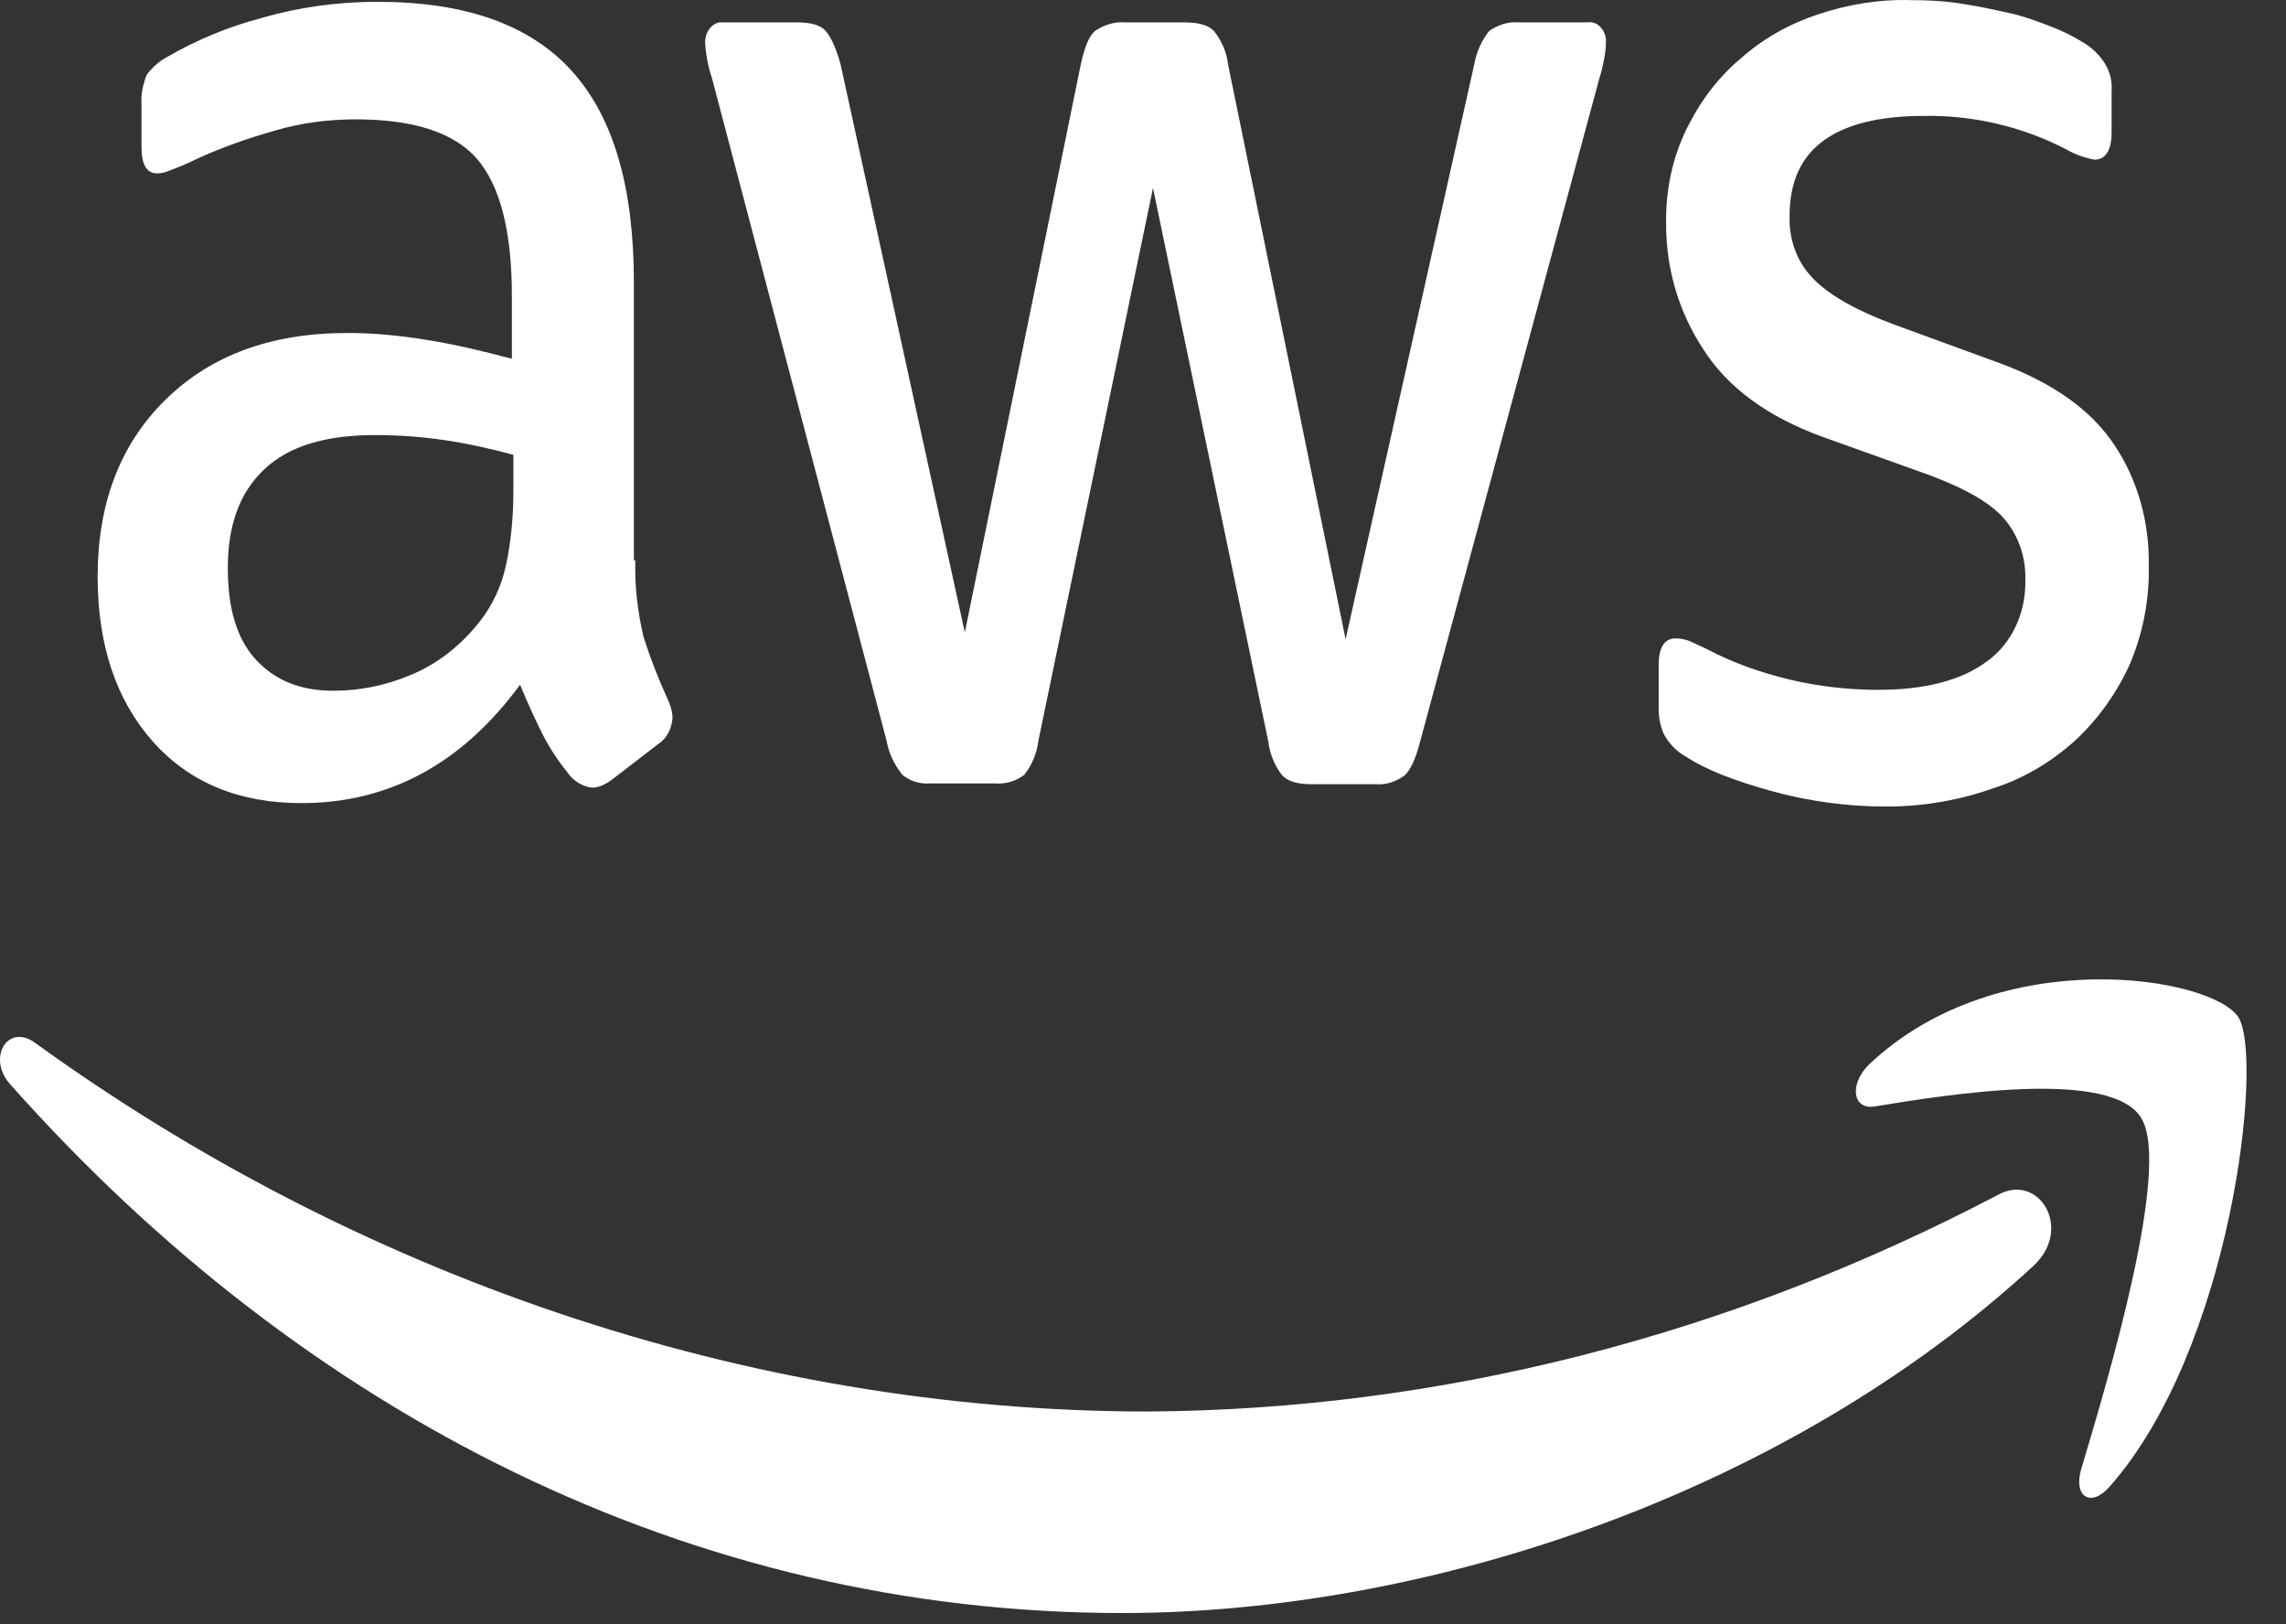 <svg width="38" height="27" viewBox="0 0 38 27" fill="none" xmlns="http://www.w3.org/2000/svg">
<rect x="0" y="0" width="38" height="27" fill="#333333" stroke="none"/>
<path d="M10.561 9.314C10.549 9.742 10.598 10.169 10.697 10.583C10.809 10.94 10.944 11.282 11.093 11.61C11.142 11.71 11.179 11.824 11.179 11.938C11.167 12.109 11.081 12.28 10.944 12.366L10.166 12.965C10.067 13.036 9.956 13.093 9.844 13.093C9.708 13.079 9.572 13.007 9.473 12.893C9.313 12.694 9.152 12.466 9.028 12.223C8.905 11.981 8.781 11.71 8.645 11.382C7.681 12.694 6.469 13.35 5.01 13.35C3.972 13.35 3.144 13.007 2.538 12.323C1.932 11.638 1.623 10.726 1.623 9.585C1.623 8.373 1.994 7.389 2.748 6.647C3.502 5.906 4.504 5.535 5.777 5.535C6.21 5.535 6.655 5.578 7.087 5.649C7.545 5.72 8.015 5.834 8.509 5.963V4.922C8.509 3.838 8.311 3.082 7.928 2.64C7.545 2.198 6.865 1.984 5.913 1.984C5.468 1.984 5.01 2.041 4.578 2.169C4.12 2.298 3.675 2.454 3.243 2.654C3.107 2.725 2.958 2.782 2.81 2.839C2.748 2.868 2.674 2.882 2.612 2.882C2.439 2.882 2.352 2.74 2.352 2.44V1.741C2.34 1.57 2.377 1.399 2.439 1.242C2.538 1.114 2.649 1.014 2.785 0.943C3.28 0.658 3.799 0.444 4.343 0.301C4.973 0.116 5.629 0.03 6.271 0.03C7.743 0.03 8.818 0.415 9.51 1.185C10.203 1.955 10.537 3.125 10.537 4.693V9.314H10.561ZM5.542 11.482C5.975 11.482 6.407 11.396 6.815 11.225C7.273 11.039 7.668 10.726 7.99 10.312C8.188 10.055 8.336 9.742 8.41 9.399C8.497 9 8.534 8.572 8.534 8.159V7.56C8.163 7.46 7.78 7.374 7.396 7.317C7.013 7.26 6.618 7.232 6.234 7.232C5.406 7.232 4.8 7.417 4.392 7.802C3.984 8.187 3.787 8.729 3.787 9.442C3.787 10.113 3.935 10.612 4.244 10.954C4.553 11.296 4.973 11.482 5.542 11.482ZM15.469 13.022C15.309 13.036 15.136 12.993 14.999 12.879C14.876 12.722 14.777 12.537 14.74 12.323L11.835 1.299C11.773 1.114 11.736 0.928 11.723 0.729C11.711 0.558 11.81 0.401 11.958 0.372H13.244C13.479 0.372 13.64 0.415 13.726 0.515C13.813 0.615 13.899 0.8 13.973 1.071L16.038 10.512L17.966 1.071C18.028 0.786 18.102 0.6 18.201 0.515C18.35 0.415 18.523 0.358 18.696 0.372H19.685C19.92 0.372 20.081 0.415 20.18 0.515C20.303 0.672 20.39 0.857 20.414 1.071L22.368 10.626L24.506 1.071C24.544 0.857 24.63 0.672 24.754 0.515C24.902 0.415 25.063 0.358 25.236 0.372H26.386C26.534 0.344 26.67 0.472 26.695 0.643V0.729C26.695 0.8 26.682 0.886 26.67 0.957C26.645 1.085 26.62 1.199 26.583 1.314L23.604 12.337C23.53 12.622 23.443 12.808 23.344 12.893C23.208 12.993 23.035 13.05 22.875 13.036H21.811C21.576 13.036 21.416 12.993 21.317 12.893C21.193 12.736 21.107 12.537 21.082 12.323L19.166 3.125L17.262 12.309C17.237 12.523 17.151 12.722 17.027 12.879C16.879 12.993 16.706 13.036 16.532 13.022H15.469ZM31.355 13.407C30.712 13.407 30.07 13.321 29.451 13.15C28.833 12.979 28.351 12.793 28.03 12.58C27.869 12.494 27.733 12.351 27.646 12.18C27.597 12.052 27.572 11.924 27.572 11.781V11.054C27.572 10.754 27.671 10.612 27.857 10.612C27.931 10.612 28.005 10.626 28.079 10.654C28.153 10.683 28.265 10.74 28.388 10.797C28.821 11.025 29.278 11.182 29.748 11.296C30.23 11.41 30.725 11.467 31.219 11.467C31.998 11.467 32.604 11.31 33.024 10.997C33.432 10.711 33.679 10.198 33.667 9.642C33.679 9.271 33.556 8.915 33.333 8.644C33.111 8.373 32.691 8.13 32.085 7.902L30.292 7.26C29.39 6.932 28.722 6.447 28.314 5.806C27.919 5.207 27.696 4.494 27.696 3.738C27.684 3.182 27.795 2.64 28.03 2.155C28.252 1.699 28.549 1.299 28.92 0.986C29.303 0.643 29.736 0.401 30.206 0.244C30.712 0.073 31.232 -0.013 31.763 0.002C32.035 0.002 32.32 0.016 32.592 0.059C32.876 0.101 33.136 0.158 33.395 0.215C33.655 0.272 33.877 0.358 34.1 0.444C34.285 0.515 34.458 0.6 34.619 0.7C34.767 0.786 34.891 0.9 34.99 1.057C35.077 1.199 35.114 1.356 35.101 1.527V2.198C35.101 2.497 35.002 2.654 34.817 2.654C34.656 2.626 34.495 2.568 34.347 2.483C33.605 2.098 32.789 1.912 31.974 1.927C31.269 1.927 30.712 2.055 30.329 2.326C29.946 2.597 29.748 3.011 29.748 3.595C29.736 3.98 29.872 4.351 30.119 4.608C30.366 4.879 30.824 5.15 31.479 5.392L33.234 6.034C34.125 6.362 34.767 6.818 35.151 7.403C35.534 7.973 35.732 8.686 35.719 9.399C35.732 9.97 35.62 10.54 35.398 11.054C35.175 11.539 34.866 11.966 34.495 12.309C34.087 12.679 33.618 12.95 33.123 13.107C32.554 13.307 31.961 13.407 31.355 13.407Z" fill="white"/>
<path d="M33.8 21.044C29.709 24.812 23.766 26.813 18.655 26.813C11.493 26.813 5.04 23.51 0.166 18.02C-0.22 17.586 0.128 16.997 0.588 17.338C5.861 21.153 12.364 23.463 19.091 23.463C23.94 23.432 28.74 22.207 33.204 19.866C33.888 19.478 34.472 20.424 33.8 21.044Z" fill="white"/>
<path d="M35.599 18.594C35.115 17.755 32.395 18.19 31.162 18.392C30.794 18.454 30.736 18.019 31.07 17.693C33.237 15.644 36.798 16.234 37.213 16.917C37.628 17.6 37.098 22.413 35.069 24.711C34.758 25.068 34.459 24.882 34.597 24.416C35.058 22.879 36.084 19.417 35.599 18.594Z" fill="white"/>
</svg>
